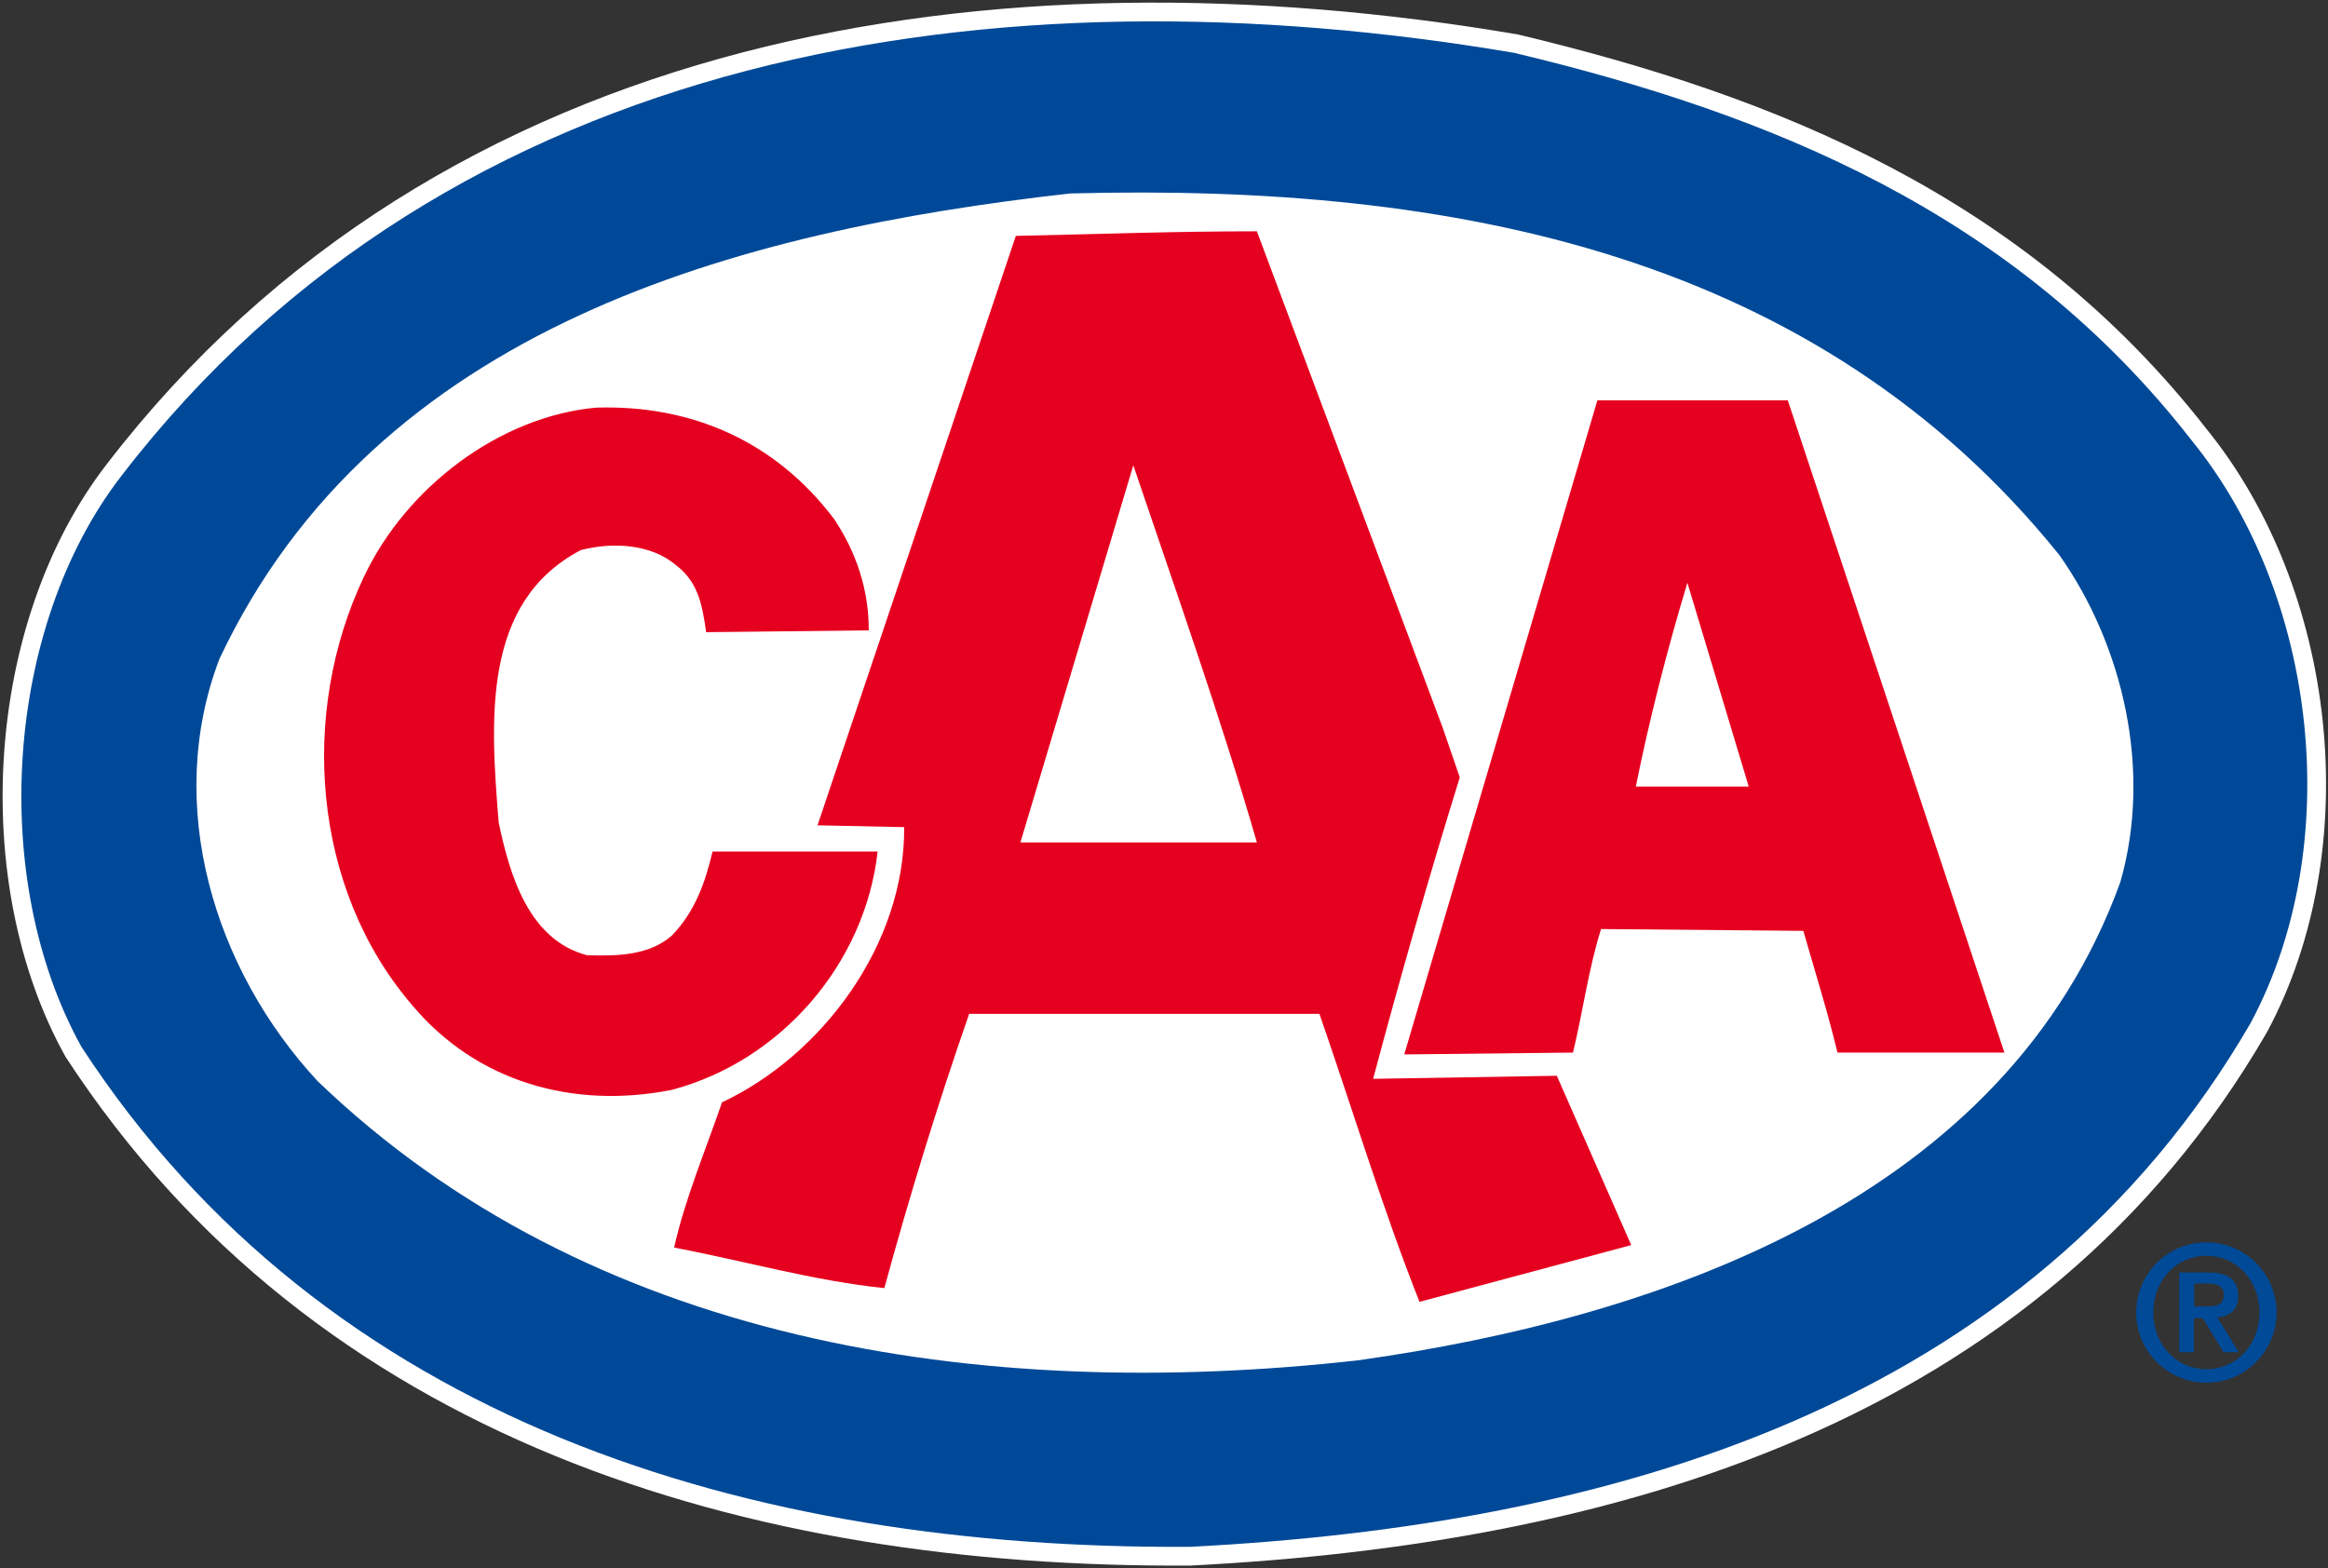 <svg width="763" height="514" viewBox="0 0 763 514" fill="none" xmlns="http://www.w3.org/2000/svg">
<rect x="0" y="0" width="763" height="514" fill="#333333" stroke="none"/>
<path d="M718.442 144.516C759.442 195.016 768.942 276.916 737.642 335.316C664.442 461.616 526.742 500.016 390.042 507.016C245.442 507.916 106.842 466.016 26.742 343.216C-3.758 288.316 1.442 205.516 39.842 155.916C147.742 15.516 326.342 -11.484 496.242 17.316C579.942 37.316 660.042 69.516 718.442 144.516Z" fill="#004998"/>
<path d="M718.442 144.516C759.442 195.016 768.942 276.916 737.642 335.316C664.442 461.616 526.742 500.016 390.042 507.016C245.442 507.916 106.842 466.016 26.742 343.216C-3.758 288.316 1.442 205.516 39.842 155.916C147.742 15.516 326.342 -11.484 496.242 17.316C579.942 37.316 660.042 69.516 718.442 144.516Z" stroke="white" stroke-width="12.29" stroke-miterlimit="3.864"/>
<path d="M718.442 144.516C759.442 195.016 768.942 276.916 737.642 335.316C664.442 461.616 526.742 500.016 390.042 507.016C245.442 507.916 106.842 466.016 26.742 343.216C-3.758 288.316 1.442 205.516 39.842 155.916C147.742 15.516 326.442 -11.484 496.242 17.316C579.942 37.316 660.142 69.516 718.442 144.516Z" fill="#004998"/>
<path d="M674.942 181.916C695.842 211.516 705.442 252.516 694.942 289.116C657.442 392.816 544.242 432.016 444.842 445.916C320.242 459.816 193.042 439.816 104.142 354.416C70.142 317.816 53.642 263.816 71.942 215.916C123.342 107.016 241.842 75.616 350.742 63.416C477.142 60.016 595.642 83.516 674.942 181.916Z" fill="white"/>
<path d="M472.842 238.516L478.442 254.816C468.342 287.316 458.942 320.216 450.042 353.616L510.242 352.616L534.642 408.116L465.242 426.716C453.142 396.216 443.342 363.716 432.442 332.316H317.642C307.342 361.916 298.142 391.816 289.842 422.216C266.742 419.816 243.942 413.316 220.942 408.916C224.442 393.216 231.242 377.016 236.642 361.316C269.442 345.916 296.642 309.516 296.342 271.116L267.942 270.516L332.942 77.316C361.042 76.716 385.042 75.816 411.942 75.816L472.842 238.516Z" fill="#E6001F"/>
<path d="M656.942 345.016H602.242C598.942 331.416 594.842 318.416 591.042 305.116L524.742 304.516C520.642 317.516 518.842 331.416 515.542 345.016L460.242 345.616L523.542 131.216H585.942L656.942 345.016Z" fill="#E6001F"/>
<path d="M273.442 170.216C280.542 180.916 284.742 193.016 284.742 206.616L231.442 207.216C230.242 198.916 229.042 190.916 221.642 185.316C213.342 178.216 200.642 177.616 190.342 180.316C157.842 197.416 160.742 235.916 163.442 269.616C167.042 286.716 173.242 308.116 192.442 313.116C202.742 313.416 212.842 313.116 220.242 306.616C227.942 298.616 231.142 289.116 233.542 279.116H287.642C283.542 315.816 256.042 347.716 220.242 357.216C187.742 363.716 156.042 354.516 135.042 329.416C102.242 291.216 98.042 233.616 119.342 188.916C133.242 159.616 163.742 136.516 195.342 133.616C226.742 132.616 254.242 144.716 273.442 170.216Z" fill="#E6001F"/>
<path d="M411.942 276.116H334.442L371.442 152.516C385.342 193.616 399.842 234.416 411.942 276.116Z" fill="white"/>
<path d="M536.142 257.816C540.542 235.916 546.442 212.816 553.042 191.016L573.142 257.816H536.142Z" fill="white"/>
<path d="M719.142 420.716H723.542C726.042 420.716 728.842 421.216 728.842 424.316C728.842 427.816 726.342 428.216 723.442 428.216H719.142V420.716ZM714.242 443.216H719.042V432.016H721.942L728.742 443.216H733.742L726.742 431.816C731.042 431.416 733.542 429.316 733.542 424.816C733.542 419.316 730.142 417.116 723.942 417.116H714.242V443.216V443.216ZM723.142 448.816C713.542 448.816 705.742 441.016 705.742 430.216C705.742 419.416 713.542 411.616 723.142 411.616C732.742 411.616 740.542 419.416 740.542 430.216C740.542 441.016 732.742 448.816 723.142 448.816ZM723.142 453.216C735.842 453.216 746.142 442.916 746.142 430.216C746.142 417.516 735.842 407.216 723.142 407.216C710.442 407.216 700.142 417.516 700.142 430.216C700.142 442.916 710.442 453.216 723.142 453.216Z" fill="#004A98"/>
</svg>
